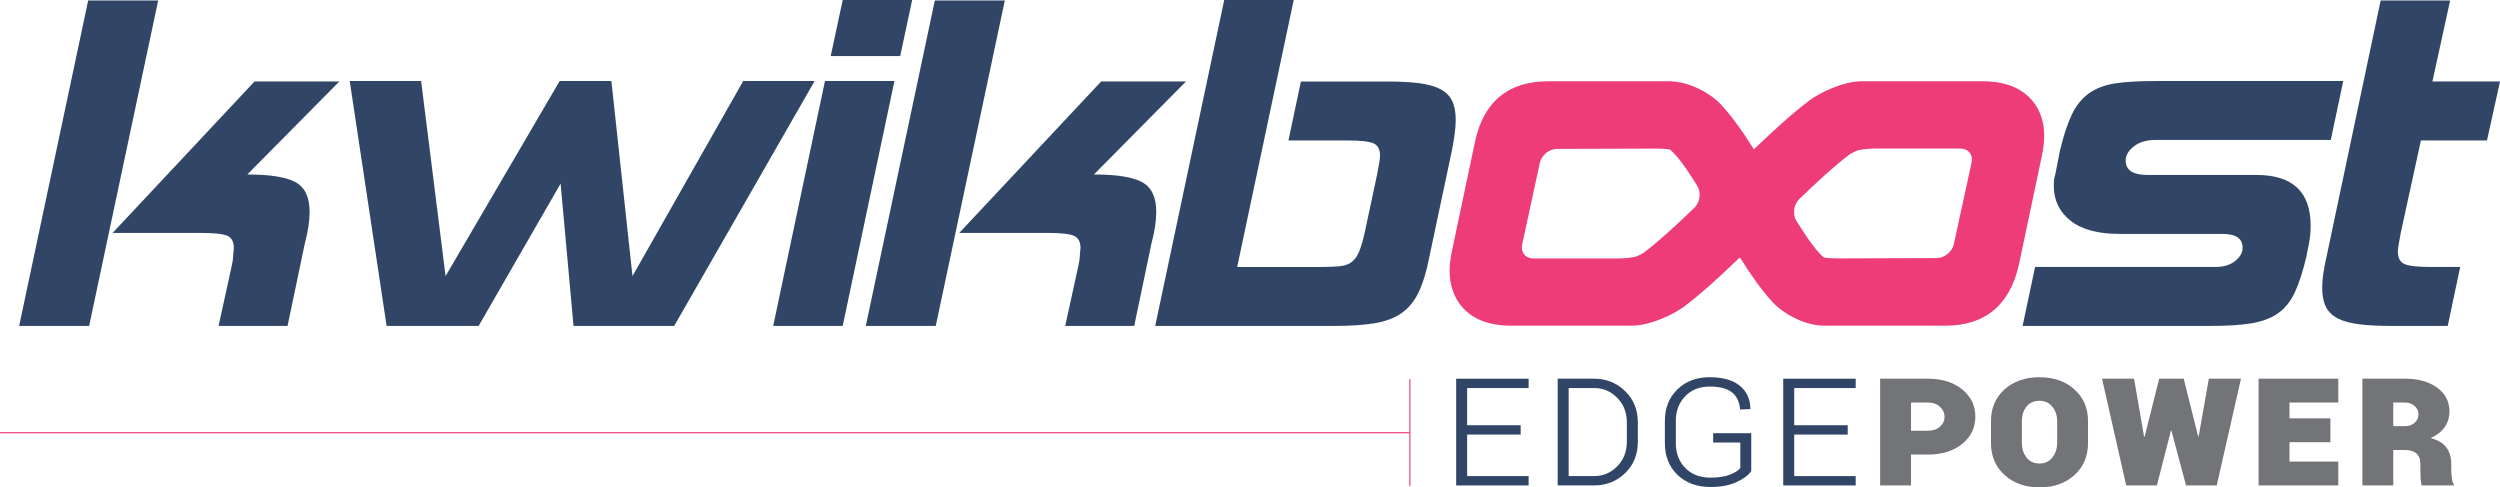 <?xml version="1.0" encoding="UTF-8"?><svg id="Layer_2" xmlns="http://www.w3.org/2000/svg" width="591.065" height="115.224" viewBox="0 0 591.065 115.224"><defs><style>.cls-1{fill:#ed3c77;}.cls-2{fill:#737477;}.cls-3{fill:#314667;}.cls-4{fill:none;stroke:#ed3c77;stroke-miterlimit:10;stroke-width:.27px;}</style></defs><g id="Layer_1-2"><path class="cls-3" d="M21.074,77.06H4.527L20.846,.114h16.552L21.074,77.06Zm46.914,0h-16.315l3.058-13.942c.228-.984,.356-1.819,.4-2.544,.035-.712,.092-1.344,.158-1.876,0-1.516-.505-2.487-1.525-2.944-1.019-.448-3.115-.685-6.292-.685H26.624L60.175,19.267h20.049l-21.75,21.983c5.356,0,9.152,.602,11.385,1.815,2.228,1.208,3.339,3.546,3.339,7.017,0,2.197-.373,4.697-1.134,7.487l-4.078,19.491Z"/><polygon class="cls-3" points="192.601 19.158 159.396 77.061 135.594 77.061 132.54 43.408 113.159 77.061 91.405 77.061 82.683 19.158 99.564 19.158 105.346 65.272 132.316 19.158 144.549 19.158 149.536 65.272 175.715 19.158 192.601 19.158"/><path class="cls-3" d="M199.236,77.06h-16.433l12.241-57.903h16.424l-12.233,57.903Zm13.599-63.808h-16.433l2.834-13.252h16.424l-2.825,13.252Z"/><path class="cls-3" d="M221.239,77.06h-16.543L221.019,.114h16.547l-16.328,76.946Zm46.918,0h-16.319l3.058-13.942c.233-.984,.36-1.819,.4-2.544,.035-.712,.088-1.344,.167-1.876,0-1.516-.514-2.487-1.529-2.944-1.019-.448-3.111-.685-6.292-.685h-20.849l33.539-35.802h20.063l-21.763,21.983c5.369,0,9.17,.602,11.389,1.815,2.232,1.208,3.348,3.546,3.348,7.017,0,2.197-.387,4.697-1.134,7.487l-4.078,19.491Z"/><path class="cls-3" d="M337.934,60.737c-.668,3.476-1.529,6.274-2.544,8.392-1.019,2.114-2.381,3.761-4.078,4.93-1.7,1.173-3.84,1.964-6.406,2.381-2.57,.409-5.703,.62-9.399,.62h-42.388L289.438,0h16.433l-13.371,63.118h19.601c1.889,0,3.414-.057,4.583-.167,1.178-.11,2.122-.431,2.834-.967,.721-.523,1.309-1.318,1.758-2.381,.461-1.054,.91-2.571,1.358-4.534l2.948-13.819c.457-2.263,.69-3.739,.69-4.42,0-1.511-.514-2.491-1.538-2.94-1.019-.453-3.076-.685-6.173-.685h-13.937l2.94-13.937h20.177c3.023,0,5.585,.132,7.711,.387,2.109,.272,3.805,.747,5.093,1.424,1.287,.681,2.215,1.608,2.781,2.781,.567,1.169,.844,2.667,.844,4.473s-.303,4.231-.901,7.254l-5.334,25.151Z"/><path class="cls-3" d="M545.273,60.737c-.822,3.476-1.731,6.274-2.715,8.392-.989,2.114-2.298,3.761-3.963,4.93-1.661,1.173-3.761,1.964-6.296,2.381-2.531,.409-5.716,.62-9.574,.62h-44.528l2.948-13.942h42.608c1.964,0,3.528-.474,4.701-1.41,1.173-.958,1.758-1.995,1.758-3.115,0-2.202-1.582-3.287-4.763-3.287h-24.36c-5.071,0-8.92-1.041-11.56-3.124-2.645-2.078-3.968-4.846-3.968-8.322,0-.448,.022-.87,.053-1.244,.044-.382,.132-.8,.286-1.252l1.134-5.778c.826-3.471,1.758-6.288,2.777-8.445,1.019-2.158,2.36-3.832,4.02-5.044,1.665-1.2,3.739-1.995,6.231-2.381,2.5-.374,5.664-.558,9.522-.558h44.422l-2.948,13.933h-41.474c-2.109,0-3.814,.514-5.097,1.529-1.292,1.019-1.924,2.135-1.924,3.339,0,2.267,1.731,3.405,5.216,3.405h25.722c8.524,0,12.799,4.003,12.799,12.008,0,.765-.04,1.485-.11,2.215-.075,.716-.185,1.446-.338,2.201l-.576,2.948Z"/><path class="cls-3" d="M578.705,77.06h-13.252c-3.106,0-5.69-.136-7.755-.4-2.087-.268-3.779-.734-5.057-1.41-1.287-.69-2.215-1.608-2.773-2.781-.571-1.182-.844-2.658-.844-4.469,0-1.898,.338-4.31,1.019-7.263L562.852,.114h16.424l-4.187,19.153h15.976l-3.071,13.937h-15.625l-4.772,21.864c-.448,2.272-.677,3.744-.677,4.429,0,1.507,.532,2.487,1.586,2.94,1.068,.457,3.133,.681,6.231,.681h6.92l-2.953,13.942Z"/><path class="cls-1" d="M431.388,77.003c-5.154,0-10.154-3.278-12.088-5.343-2.764-2.948-5.4-6.731-7.949-10.809-4.605,4.438-9.104,8.564-13.195,11.639-1.96,1.472-7.584,4.513-12.461,4.513h-28.477c-10.695,0-14.495-6.666-14.495-12.918,0-1.709,.286-3.375,.567-4.781l5.396-25.586c1.982-9.614,7.834-14.509,17.387-14.509h28.477c5.224,0,10.251,3.273,12.189,5.343,2.759,2.935,5.382,6.705,7.922,10.756,4.583-4.403,9.091-8.52,13.212-11.617,1.951-1.463,7.549-4.482,12.378-4.482h28.472c4.214,0,7.483,.94,9.983,2.878,2.096,1.621,4.596,4.684,4.592,10.044,.004,1.696-.277,3.37-.562,4.785l-5.4,25.581c-2.131,9.653-8.006,14.504-17.47,14.504h-28.477Zm32.115-41.891h-19.702c-1.845,0-4.073,.193-4.912,.562-.606,.264-1.182,.558-1.481,.751-3.559,2.658-7.716,6.49-12.009,10.637-1.327,1.288-1.635,3.625-.659,5.194,1.296,2.083,2.579,4.016,3.827,5.699,1.107,1.476,2.342,2.746,2.632,2.896,.303,.154,2.052,.242,3.906,.237l22.769-.075c1.854,0,3.669-1.472,4.064-3.282l4.205-19.342c.391-1.801-.791-3.278-2.641-3.278m-99.443,3.379l-4.183,19.338c-.391,1.806,.791,3.278,2.641,3.278h19.641c1.85,0,4.078-.193,4.93-.558,.611-.259,1.204-.567,1.494-.769,3.541-2.663,7.694-6.49,12.03-10.673,1.331-1.283,1.635-3.634,.655-5.198-1.279-2.056-2.544-3.976-3.783-5.633-1.112-1.481-2.36-2.746-2.663-2.904-.308-.158-2.069-.246-3.924-.242l-22.787,.075c-1.854,.004-3.66,1.476-4.051,3.287"/><polygon class="cls-3" points="359.524 102.746 346.874 102.746 346.874 112.558 361.409 112.558 361.409 114.768 344.277 114.768 344.277 89.534 361.409 89.534 361.409 91.744 346.874 91.744 346.874 100.536 359.524 100.536 359.524 102.746"/><path class="cls-3" d="M368.277,114.767v-25.234h8.594c2.891,0,5.339,.975,7.347,2.926,2.004,1.946,3.01,4.424,3.01,7.43v4.548c0,3.019-1.006,5.492-3.01,7.43-2.008,1.933-4.455,2.9-7.347,2.9h-8.594Zm2.597-23.024v20.814h5.998c2.153,0,3.981-.773,5.492-2.32,1.507-1.547,2.263-3.489,2.263-5.817v-4.556c0-2.32-.756-4.253-2.263-5.8-1.511-1.547-3.339-2.32-5.492-2.32h-5.998Z"/><path class="cls-3" d="M414.04,111.389c-.62,.923-1.766,1.78-3.432,2.566-1.67,.787-3.739,1.182-6.209,1.182-3.203,0-5.804-.958-7.795-2.869-1.995-1.916-2.988-4.412-2.988-7.483v-5.264c0-3.05,.984-5.532,2.957-7.452,1.969-1.92,4.513-2.882,7.632-2.882,3.089,0,5.457,.663,7.096,1.982,1.635,1.322,2.487,3.137,2.544,5.448l-.044,.11-2.403,.083c-.132-1.797-.773-3.146-1.929-4.056-1.156-.905-2.909-1.358-5.264-1.358-2.381,0-4.31,.765-5.782,2.293-1.472,1.525-2.21,3.463-2.21,5.813v5.273c0,2.395,.743,4.35,2.232,5.87,1.485,1.52,3.471,2.28,5.954,2.28,1.85,0,3.375-.228,4.574-.69s2.026-.993,2.487-1.599v-6.006h-6.428v-2.21h9.008v8.968Z"/><polygon class="cls-3" points="436.848 102.746 424.198 102.746 424.198 112.558 438.733 112.558 438.733 114.768 421.601 114.768 421.601 89.534 438.733 89.534 438.733 91.744 424.198 91.744 424.198 100.536 436.848 100.536 436.848 102.746"/><path class="cls-2" d="M451.813,107.469v7.298h-7.298v-25.234h11.284c3.335,0,6.042,.844,8.111,2.522,2.074,1.683,3.111,3.832,3.111,6.446s-1.037,4.78-3.111,6.455c-2.07,1.674-4.776,2.513-8.111,2.513h-3.985Zm0-5.633h3.985c1.169,0,2.122-.321,2.847-.953,.729-.637,1.094-1.415,1.094-2.329s-.365-1.709-1.094-2.381c-.725-.672-1.678-1.006-2.847-1.006h-3.985v6.67Z"/><path class="cls-2" d="M493.659,104.784c0,3.076-1.068,5.585-3.194,7.527-2.131,1.938-4.882,2.913-8.261,2.913s-6.121-.975-8.265-2.913c-2.144-1.942-3.216-4.451-3.216-7.527v-5.264c0-3.05,1.063-5.532,3.194-7.452,2.127-1.92,4.882-2.882,8.261-2.882s6.138,.962,8.278,2.882c2.135,1.92,3.203,4.403,3.203,7.452v5.264Zm-7.298-5.295c0-1.283-.378-2.395-1.138-3.331-.756-.936-1.771-1.406-3.045-1.406-1.314,0-2.333,.466-3.063,1.393-.729,.931-1.094,2.048-1.094,3.344v5.277c0,1.314,.369,2.443,1.103,3.397,.738,.949,1.762,1.428,3.08,1.428,1.27,0,2.276-.479,3.032-1.441,.747-.958,1.125-2.083,1.125-3.383v-5.277Z"/><polygon class="cls-2" points="519.694 103.157 519.825 103.157 522.229 89.532 529.83 89.532 524.092 114.766 516.833 114.766 513.388 101.835 513.261 101.835 509.948 114.766 502.689 114.766 496.973 89.532 504.552 89.532 506.912 103.245 507.043 103.245 510.488 89.532 516.293 89.532 519.694 103.157"/><polygon class="cls-2" points="550.97 104.544 541.29 104.544 541.29 109.135 552.833 109.135 552.833 114.768 533.987 114.768 533.987 89.534 552.833 89.534 552.833 95.167 541.29 95.167 541.29 98.911 550.97 98.911 550.97 104.544"/><path class="cls-2" d="M565.827,106.386v8.379h-7.298v-25.234h10.005c3.177,0,5.734,.707,7.667,2.114,1.938,1.406,2.904,3.278,2.904,5.615,0,1.428-.378,2.671-1.129,3.735-.747,1.059-1.854,1.92-3.313,2.584,1.718,.435,2.961,1.173,3.726,2.21,.765,1.041,1.147,2.324,1.147,3.84v1.41c0,.461,.044,1.09,.132,1.885,.088,.795,.25,1.322,.497,1.582v.259h-7.558c-.158-.246-.259-.751-.303-1.525-.044-.773-.066-1.516-.066-2.219v-1.366c0-1.098-.316-1.916-.953-2.461-.633-.54-1.573-.809-2.817-.809h-2.641Zm0-5.633h2.707c.967,0,1.753-.259,2.351-.782,.598-.523,.901-1.217,.901-2.087,0-.729-.308-1.362-.923-1.907-.615-.541-1.388-.813-2.329-.813h-2.707v5.589Z"/><path class="cls-4" d="M333.33,89.655v25.291M0,102.301H333.449"/></g></svg>